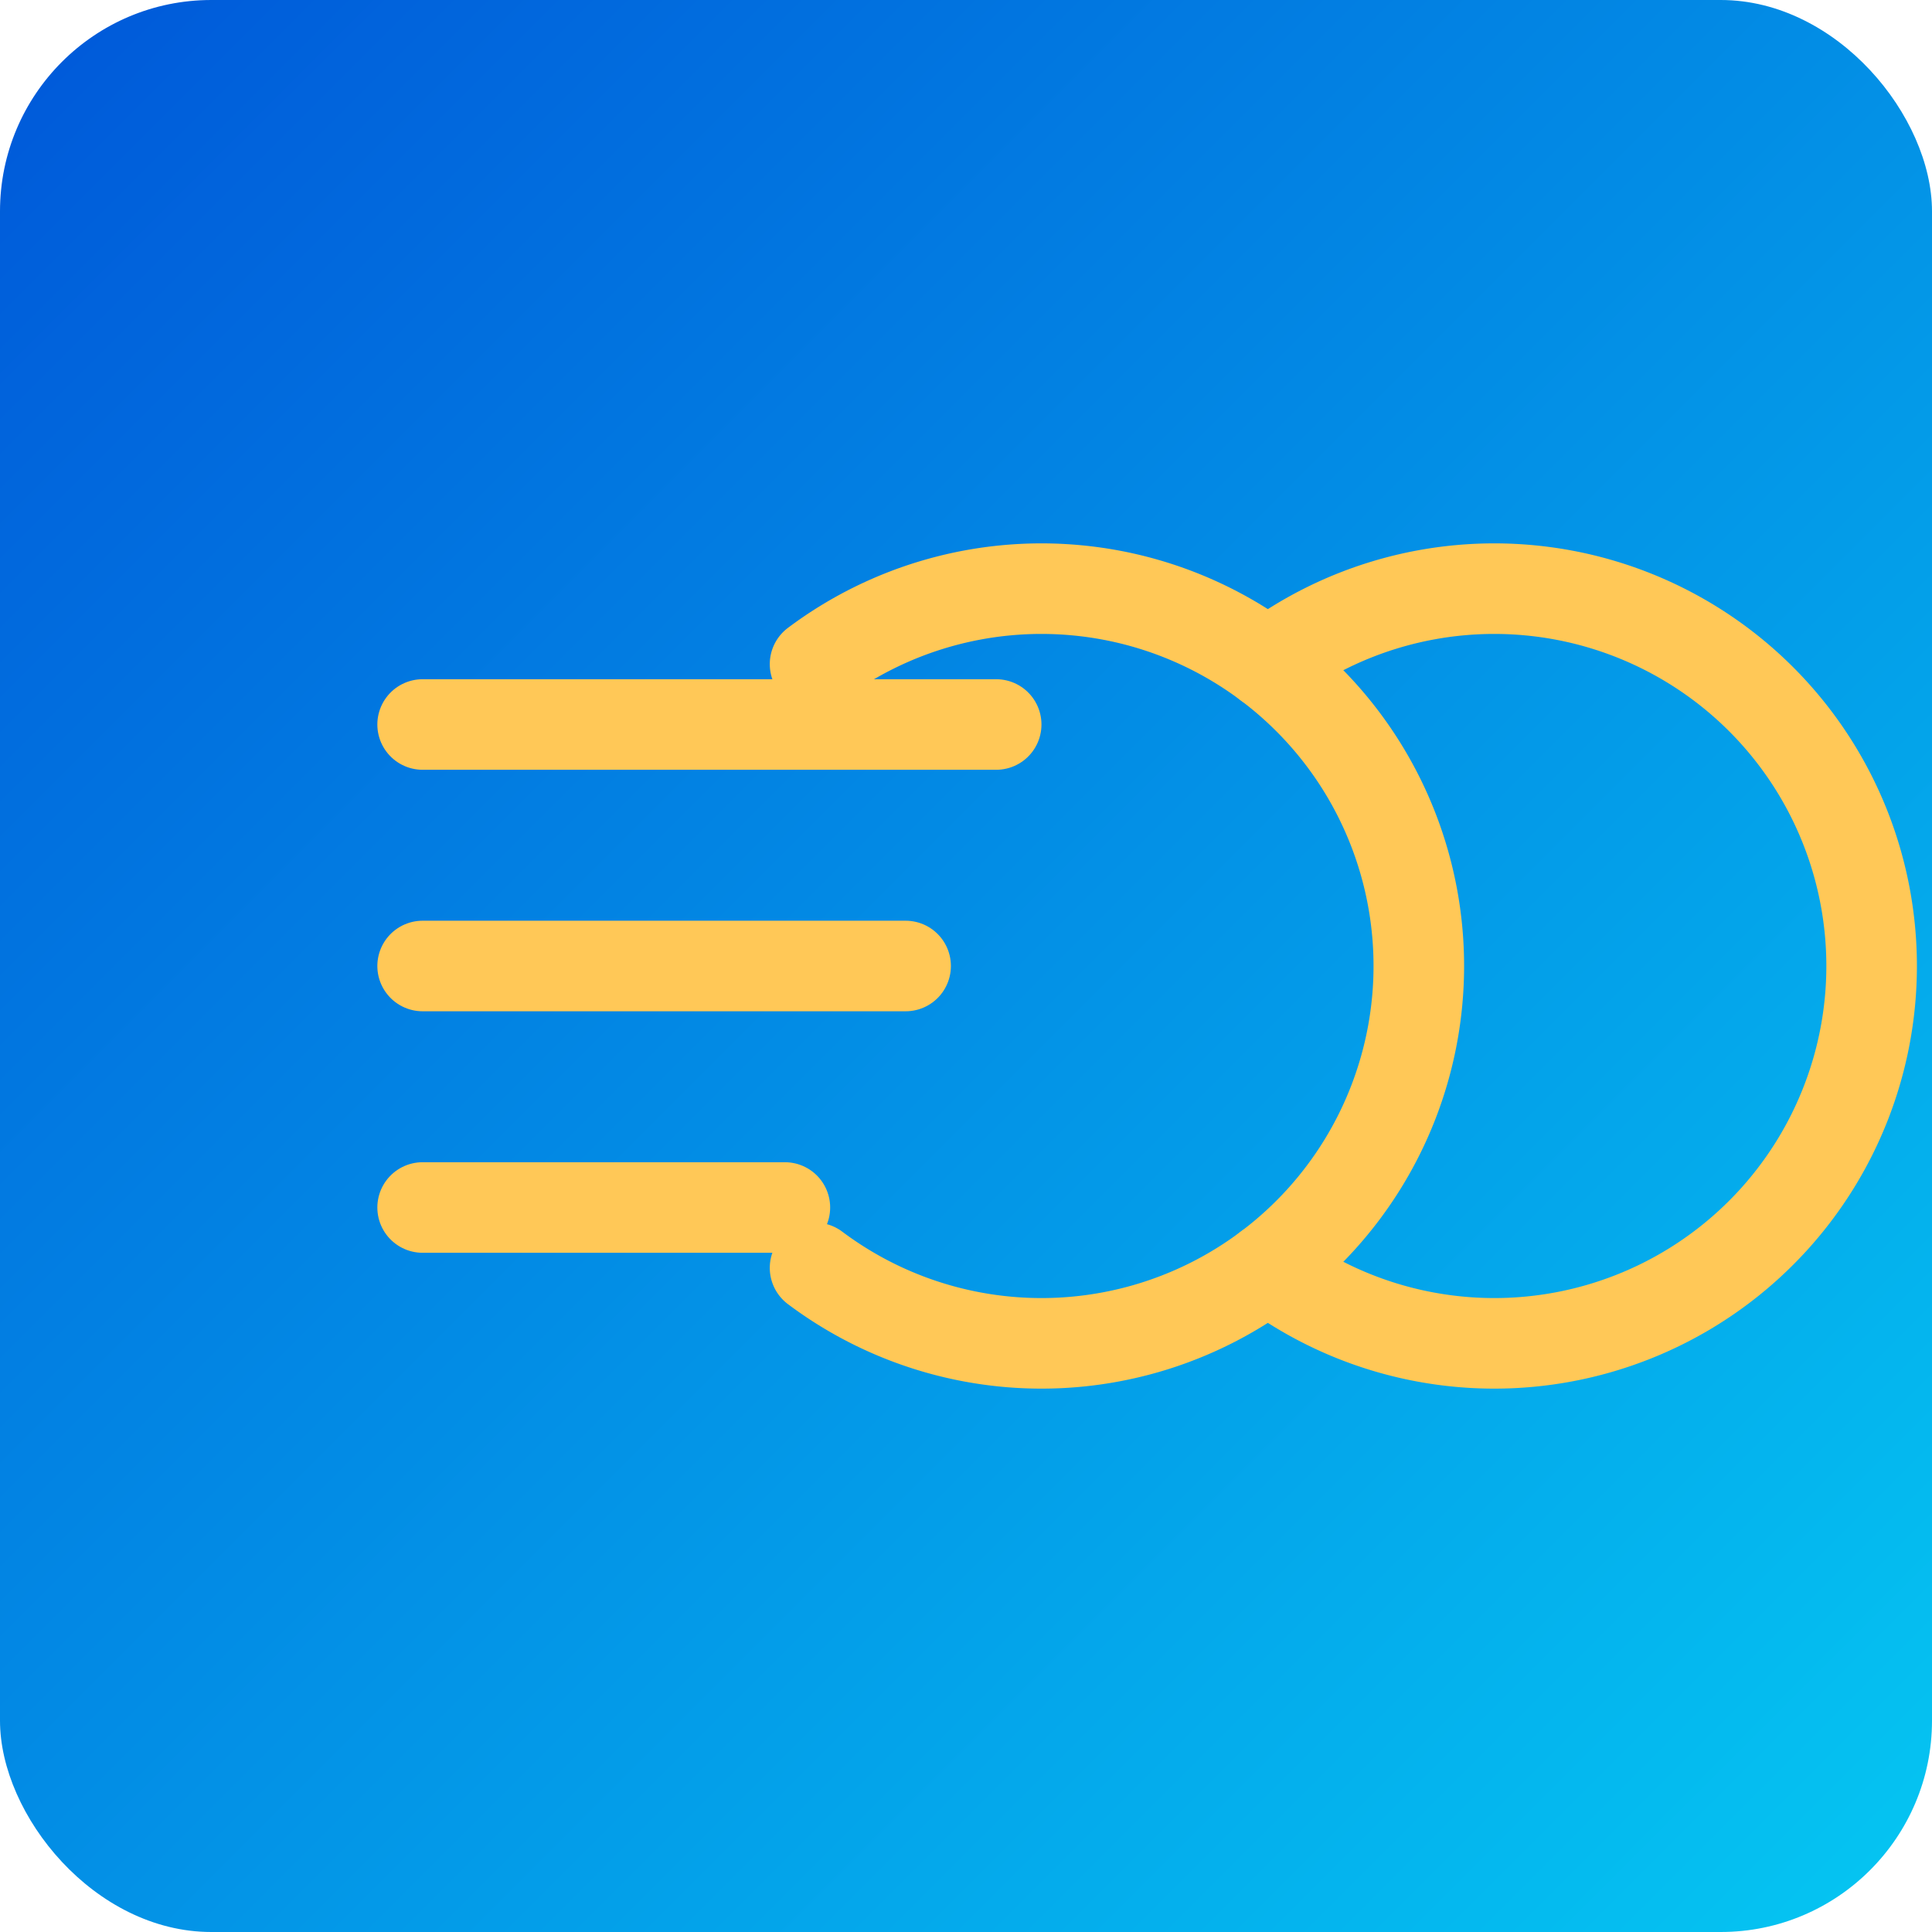 
<svg xmlns="http://www.w3.org/2000/svg" width="256" height="256" viewBox="0 0 256 256">
  <defs>
    <linearGradient id="g" x1="0" y1="0" x2="1" y2="1">
      <stop offset="0" stop-color="#0057D9"/>
      <stop offset="1" stop-color="#05C7F2"/>
    </linearGradient>
  </defs>
  <rect width="256" height="256" rx="28" fill="url(#g)"/>
  <g fill="none" stroke="#FFC857" stroke-width="12" stroke-linecap="round">
    <path d="M168 88 a50 50 0 1 1 0 80" />
    <path d="M108 88 a50 50 0 1 1 0 80" />
    <path d="M56 96 h76" />
    <path d="M56 128 h64" />
    <path d="M56 160 h48" />
  </g>
</svg>
